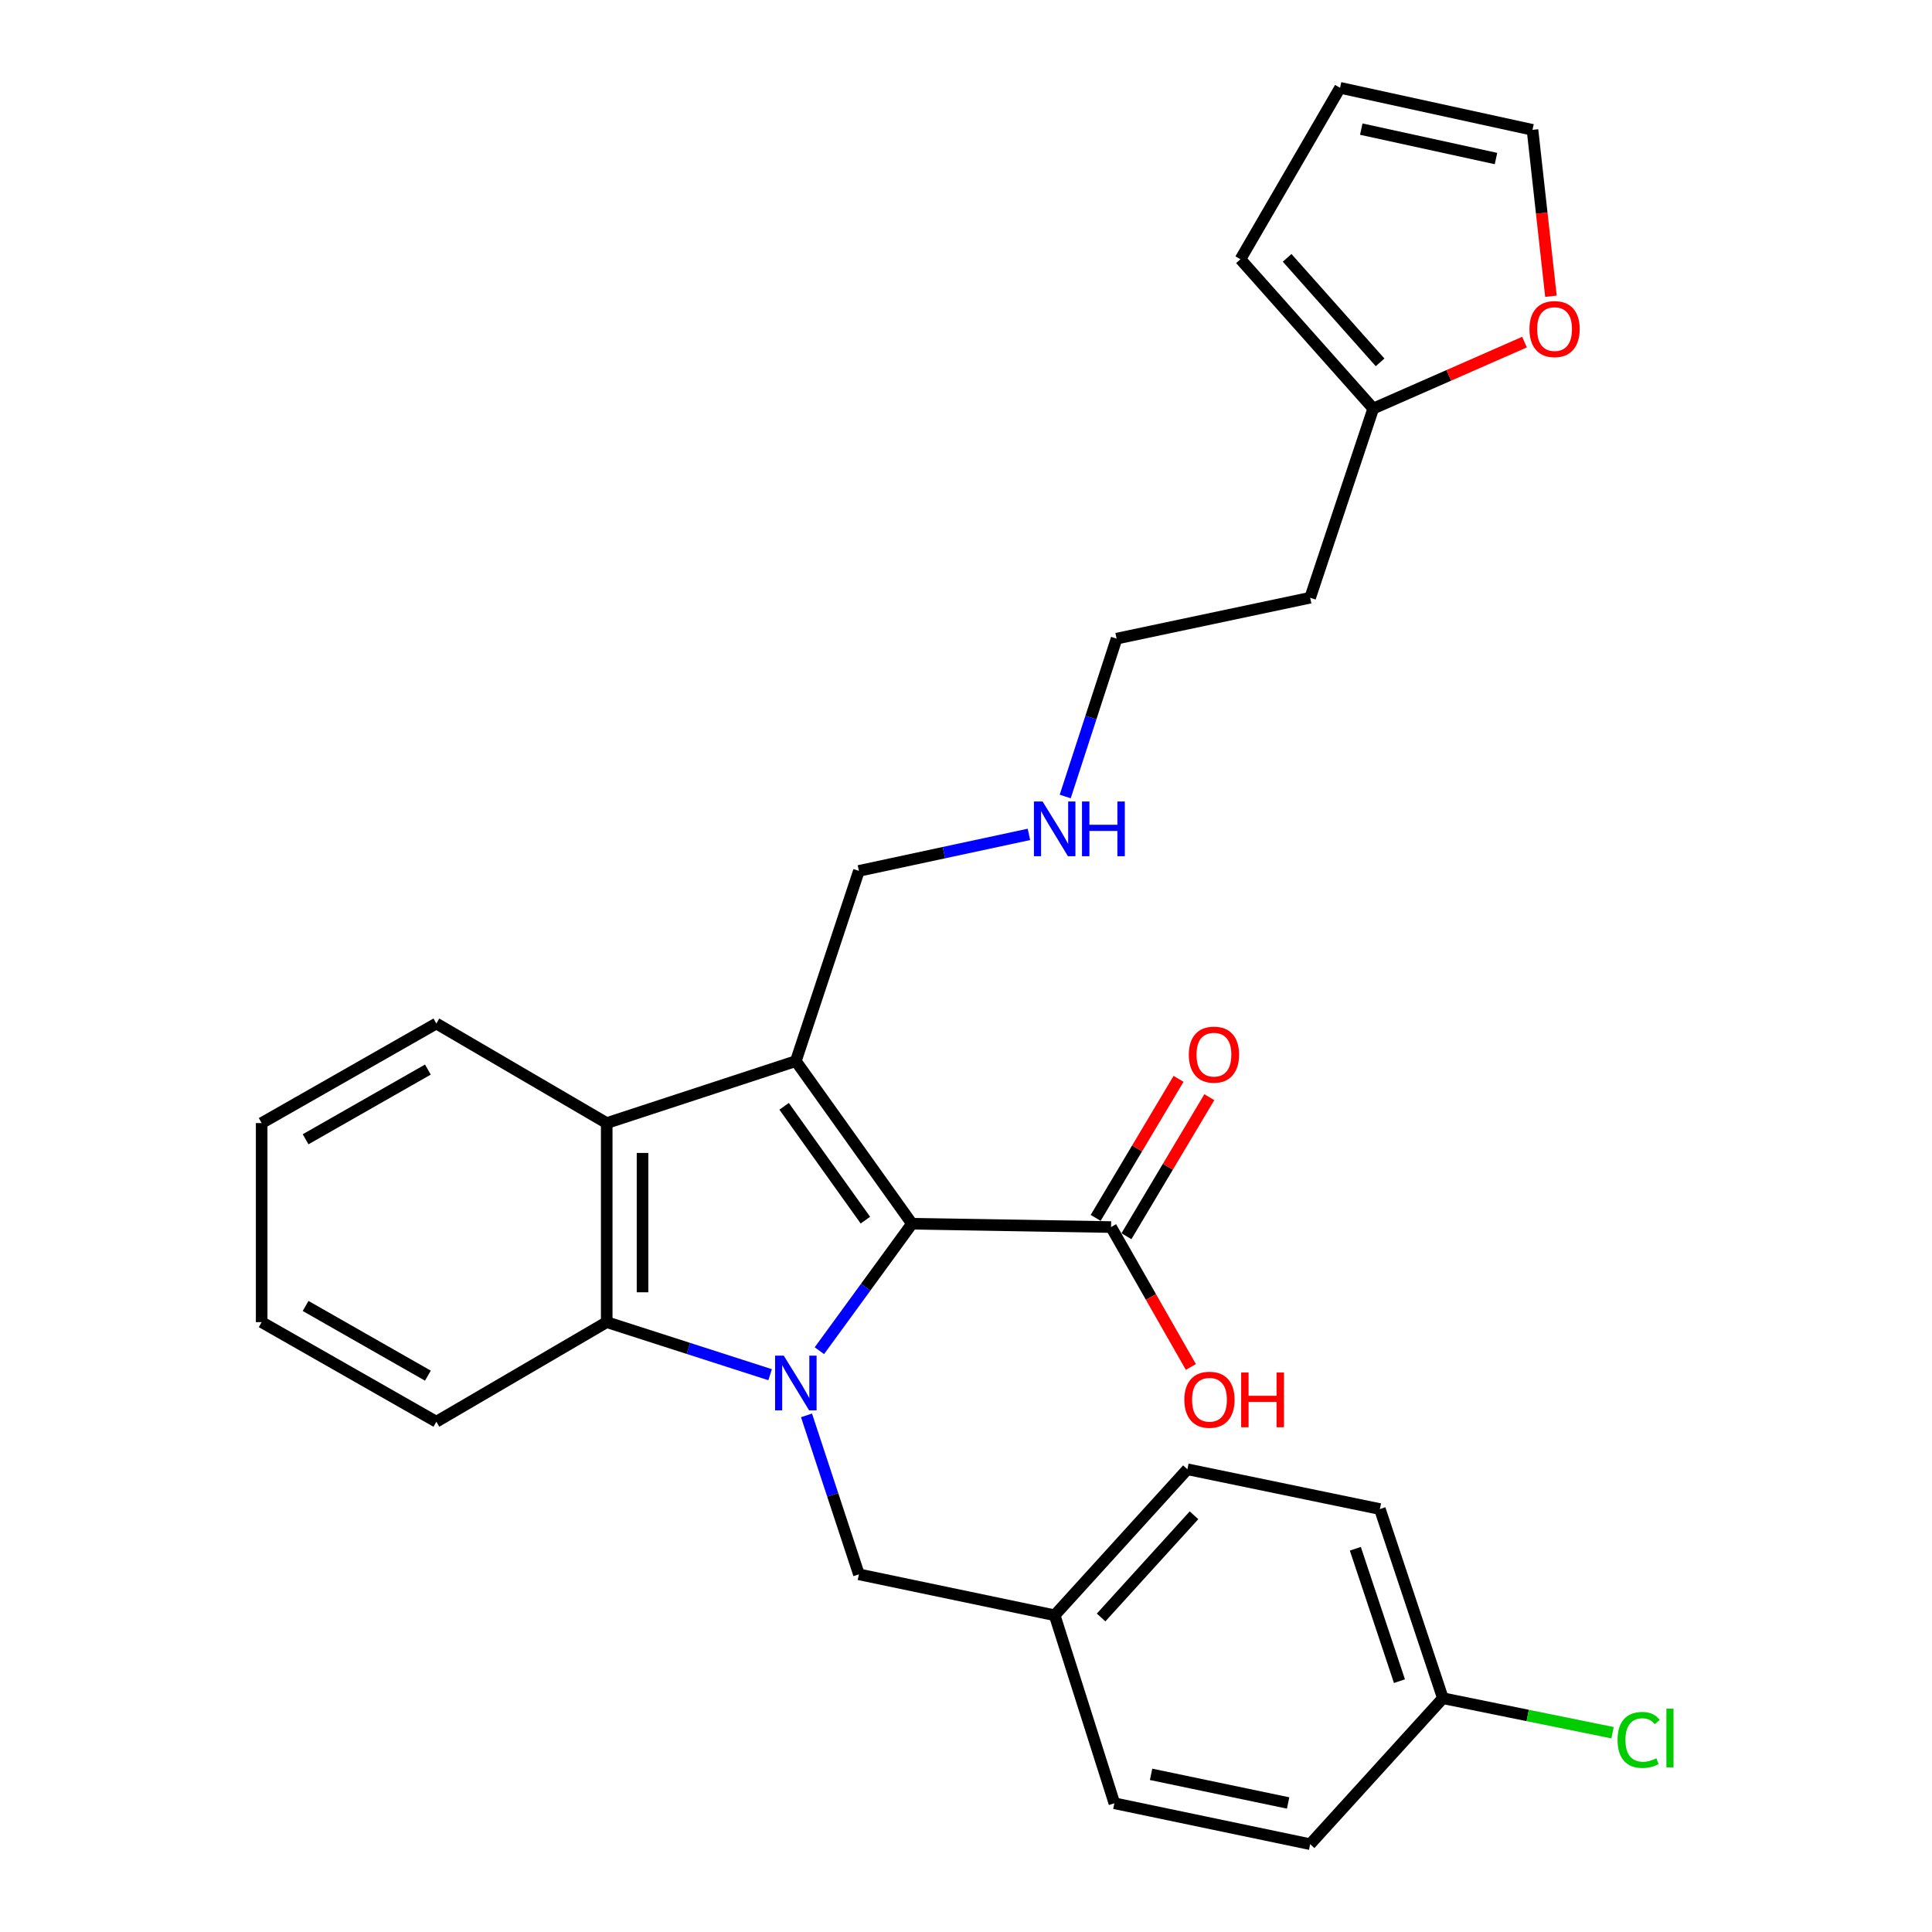<?xml version='1.0' encoding='iso-8859-1'?>
<svg version='1.1' baseProfile='full'
              xmlns='http://www.w3.org/2000/svg'
                      xmlns:rdkit='http://www.rdkit.org/xml'
                      xmlns:xlink='http://www.w3.org/1999/xlink'
                  xml:space='preserve'
width='1000px' height='1000px' viewBox='0 0 1000 1000'>
<!-- END OF HEADER -->
<rect style='opacity:1.0;fill:#FFFFFF;stroke:none' width='1000' height='1000' x='0' y='0'> </rect>
<path class='bond-0' d='M 424.111,699.118 L 448.071,666.258' style='fill:none;fill-rule:evenodd;stroke:#0000FF;stroke-width:6px;stroke-linecap:butt;stroke-linejoin:miter;stroke-opacity:1' />
<path class='bond-0' d='M 448.071,666.258 L 472.032,633.399' style='fill:none;fill-rule:evenodd;stroke:#000000;stroke-width:6px;stroke-linecap:butt;stroke-linejoin:miter;stroke-opacity:1' />
<path class='bond-2' d='M 398.615,711.546 L 356.324,697.942' style='fill:none;fill-rule:evenodd;stroke:#0000FF;stroke-width:6px;stroke-linecap:butt;stroke-linejoin:miter;stroke-opacity:1' />
<path class='bond-2' d='M 356.324,697.942 L 314.034,684.338' style='fill:none;fill-rule:evenodd;stroke:#000000;stroke-width:6px;stroke-linecap:butt;stroke-linejoin:miter;stroke-opacity:1' />
<path class='bond-5' d='M 417.452,732.595 L 431.011,773.734' style='fill:none;fill-rule:evenodd;stroke:#0000FF;stroke-width:6px;stroke-linecap:butt;stroke-linejoin:miter;stroke-opacity:1' />
<path class='bond-5' d='M 431.011,773.734 L 444.57,814.873' style='fill:none;fill-rule:evenodd;stroke:#000000;stroke-width:6px;stroke-linecap:butt;stroke-linejoin:miter;stroke-opacity:1' />
<path class='bond-1' d='M 472.032,633.399 L 411.925,549.229' style='fill:none;fill-rule:evenodd;stroke:#000000;stroke-width:6px;stroke-linecap:butt;stroke-linejoin:miter;stroke-opacity:1' />
<path class='bond-1' d='M 447.927,631.549 L 405.852,572.63' style='fill:none;fill-rule:evenodd;stroke:#000000;stroke-width:6px;stroke-linecap:butt;stroke-linejoin:miter;stroke-opacity:1' />
<path class='bond-4' d='M 472.032,633.399 L 575.084,635.119' style='fill:none;fill-rule:evenodd;stroke:#000000;stroke-width:6px;stroke-linecap:butt;stroke-linejoin:miter;stroke-opacity:1' />
<path class='bond-12' d='M 411.925,549.229 L 444.57,450.771' style='fill:none;fill-rule:evenodd;stroke:#000000;stroke-width:6px;stroke-linecap:butt;stroke-linejoin:miter;stroke-opacity:1' />
<path class='bond-28' d='M 411.925,549.229 L 314.034,581.306' style='fill:none;fill-rule:evenodd;stroke:#000000;stroke-width:6px;stroke-linecap:butt;stroke-linejoin:miter;stroke-opacity:1' />
<path class='bond-3' d='M 314.034,684.338 L 314.034,581.306' style='fill:none;fill-rule:evenodd;stroke:#000000;stroke-width:6px;stroke-linecap:butt;stroke-linejoin:miter;stroke-opacity:1' />
<path class='bond-3' d='M 332.576,668.883 L 332.576,596.761' style='fill:none;fill-rule:evenodd;stroke:#000000;stroke-width:6px;stroke-linecap:butt;stroke-linejoin:miter;stroke-opacity:1' />
<path class='bond-19' d='M 314.034,684.338 L 225.857,735.884' style='fill:none;fill-rule:evenodd;stroke:#000000;stroke-width:6px;stroke-linecap:butt;stroke-linejoin:miter;stroke-opacity:1' />
<path class='bond-20' d='M 314.034,581.306 L 225.857,529.77' style='fill:none;fill-rule:evenodd;stroke:#000000;stroke-width:6px;stroke-linecap:butt;stroke-linejoin:miter;stroke-opacity:1' />
<path class='bond-8' d='M 583.048,639.866 L 604.496,603.886' style='fill:none;fill-rule:evenodd;stroke:#000000;stroke-width:6px;stroke-linecap:butt;stroke-linejoin:miter;stroke-opacity:1' />
<path class='bond-8' d='M 604.496,603.886 L 625.945,567.905' style='fill:none;fill-rule:evenodd;stroke:#FF0000;stroke-width:6px;stroke-linecap:butt;stroke-linejoin:miter;stroke-opacity:1' />
<path class='bond-8' d='M 567.121,630.372 L 588.57,594.392' style='fill:none;fill-rule:evenodd;stroke:#000000;stroke-width:6px;stroke-linecap:butt;stroke-linejoin:miter;stroke-opacity:1' />
<path class='bond-8' d='M 588.57,594.392 L 610.019,558.411' style='fill:none;fill-rule:evenodd;stroke:#FF0000;stroke-width:6px;stroke-linecap:butt;stroke-linejoin:miter;stroke-opacity:1' />
<path class='bond-14' d='M 575.084,635.119 L 595.736,671.324' style='fill:none;fill-rule:evenodd;stroke:#000000;stroke-width:6px;stroke-linecap:butt;stroke-linejoin:miter;stroke-opacity:1' />
<path class='bond-14' d='M 595.736,671.324 L 616.389,707.529' style='fill:none;fill-rule:evenodd;stroke:#FF0000;stroke-width:6px;stroke-linecap:butt;stroke-linejoin:miter;stroke-opacity:1' />
<path class='bond-13' d='M 444.57,814.873 L 545.901,836.062' style='fill:none;fill-rule:evenodd;stroke:#000000;stroke-width:6px;stroke-linecap:butt;stroke-linejoin:miter;stroke-opacity:1' />
<path class='bond-6' d='M 710.78,211.467 L 678.136,309.379' style='fill:none;fill-rule:evenodd;stroke:#000000;stroke-width:6px;stroke-linecap:butt;stroke-linejoin:miter;stroke-opacity:1' />
<path class='bond-7' d='M 710.78,211.467 L 749.931,194.272' style='fill:none;fill-rule:evenodd;stroke:#000000;stroke-width:6px;stroke-linecap:butt;stroke-linejoin:miter;stroke-opacity:1' />
<path class='bond-7' d='M 749.931,194.272 L 789.081,177.077' style='fill:none;fill-rule:evenodd;stroke:#FF0000;stroke-width:6px;stroke-linecap:butt;stroke-linejoin:miter;stroke-opacity:1' />
<path class='bond-9' d='M 710.78,211.467 L 642.052,134.188' style='fill:none;fill-rule:evenodd;stroke:#000000;stroke-width:6px;stroke-linecap:butt;stroke-linejoin:miter;stroke-opacity:1' />
<path class='bond-9' d='M 714.326,187.553 L 666.216,133.458' style='fill:none;fill-rule:evenodd;stroke:#000000;stroke-width:6px;stroke-linecap:butt;stroke-linejoin:miter;stroke-opacity:1' />
<path class='bond-10' d='M 802.769,153.33 L 797.994,110.27' style='fill:none;fill-rule:evenodd;stroke:#FF0000;stroke-width:6px;stroke-linecap:butt;stroke-linejoin:miter;stroke-opacity:1' />
<path class='bond-10' d='M 797.994,110.27 L 793.22,67.21' style='fill:none;fill-rule:evenodd;stroke:#000000;stroke-width:6px;stroke-linecap:butt;stroke-linejoin:miter;stroke-opacity:1' />
<path class='bond-11' d='M 642.052,134.188 L 693.608,45.455' style='fill:none;fill-rule:evenodd;stroke:#000000;stroke-width:6px;stroke-linecap:butt;stroke-linejoin:miter;stroke-opacity:1' />
<path class='bond-31' d='M 793.22,67.21 L 693.608,45.455' style='fill:none;fill-rule:evenodd;stroke:#000000;stroke-width:6px;stroke-linecap:butt;stroke-linejoin:miter;stroke-opacity:1' />
<path class='bond-31' d='M 774.322,82.062 L 704.594,66.833' style='fill:none;fill-rule:evenodd;stroke:#000000;stroke-width:6px;stroke-linecap:butt;stroke-linejoin:miter;stroke-opacity:1' />
<path class='bond-17' d='M 444.57,450.771 L 488.57,441.324' style='fill:none;fill-rule:evenodd;stroke:#000000;stroke-width:6px;stroke-linecap:butt;stroke-linejoin:miter;stroke-opacity:1' />
<path class='bond-17' d='M 488.57,441.324 L 532.57,431.877' style='fill:none;fill-rule:evenodd;stroke:#0000FF;stroke-width:6px;stroke-linecap:butt;stroke-linejoin:miter;stroke-opacity:1' />
<path class='bond-21' d='M 545.901,836.062 L 576.805,933.366' style='fill:none;fill-rule:evenodd;stroke:#000000;stroke-width:6px;stroke-linecap:butt;stroke-linejoin:miter;stroke-opacity:1' />
<path class='bond-22' d='M 545.901,836.062 L 614.599,760.494' style='fill:none;fill-rule:evenodd;stroke:#000000;stroke-width:6px;stroke-linecap:butt;stroke-linejoin:miter;stroke-opacity:1' />
<path class='bond-22' d='M 569.926,837.2 L 618.015,784.302' style='fill:none;fill-rule:evenodd;stroke:#000000;stroke-width:6px;stroke-linecap:butt;stroke-linejoin:miter;stroke-opacity:1' />
<path class='bond-15' d='M 678.136,309.379 L 577.948,330.558' style='fill:none;fill-rule:evenodd;stroke:#000000;stroke-width:6px;stroke-linecap:butt;stroke-linejoin:miter;stroke-opacity:1' />
<path class='bond-16' d='M 746.834,878.997 L 714.221,781.086' style='fill:none;fill-rule:evenodd;stroke:#000000;stroke-width:6px;stroke-linecap:butt;stroke-linejoin:miter;stroke-opacity:1' />
<path class='bond-16' d='M 724.35,870.17 L 701.521,801.632' style='fill:none;fill-rule:evenodd;stroke:#000000;stroke-width:6px;stroke-linecap:butt;stroke-linejoin:miter;stroke-opacity:1' />
<path class='bond-18' d='M 746.834,878.997 L 790.747,887.926' style='fill:none;fill-rule:evenodd;stroke:#000000;stroke-width:6px;stroke-linecap:butt;stroke-linejoin:miter;stroke-opacity:1' />
<path class='bond-18' d='M 790.747,887.926 L 834.661,896.854' style='fill:none;fill-rule:evenodd;stroke:#00CC00;stroke-width:6px;stroke-linecap:butt;stroke-linejoin:miter;stroke-opacity:1' />
<path class='bond-29' d='M 746.834,878.997 L 678.136,954.545' style='fill:none;fill-rule:evenodd;stroke:#000000;stroke-width:6px;stroke-linecap:butt;stroke-linejoin:miter;stroke-opacity:1' />
<path class='bond-25' d='M 551.353,412.267 L 564.65,371.412' style='fill:none;fill-rule:evenodd;stroke:#0000FF;stroke-width:6px;stroke-linecap:butt;stroke-linejoin:miter;stroke-opacity:1' />
<path class='bond-25' d='M 564.65,371.412 L 577.948,330.558' style='fill:none;fill-rule:evenodd;stroke:#000000;stroke-width:6px;stroke-linecap:butt;stroke-linejoin:miter;stroke-opacity:1' />
<path class='bond-26' d='M 225.857,735.884 L 135.434,684.338' style='fill:none;fill-rule:evenodd;stroke:#000000;stroke-width:6px;stroke-linecap:butt;stroke-linejoin:miter;stroke-opacity:1' />
<path class='bond-26' d='M 221.476,712.044 L 158.18,675.961' style='fill:none;fill-rule:evenodd;stroke:#000000;stroke-width:6px;stroke-linecap:butt;stroke-linejoin:miter;stroke-opacity:1' />
<path class='bond-30' d='M 225.857,529.77 L 135.434,581.306' style='fill:none;fill-rule:evenodd;stroke:#000000;stroke-width:6px;stroke-linecap:butt;stroke-linejoin:miter;stroke-opacity:1' />
<path class='bond-30' d='M 221.475,553.61 L 158.179,589.685' style='fill:none;fill-rule:evenodd;stroke:#000000;stroke-width:6px;stroke-linecap:butt;stroke-linejoin:miter;stroke-opacity:1' />
<path class='bond-24' d='M 576.805,933.366 L 678.136,954.545' style='fill:none;fill-rule:evenodd;stroke:#000000;stroke-width:6px;stroke-linecap:butt;stroke-linejoin:miter;stroke-opacity:1' />
<path class='bond-24' d='M 595.798,918.394 L 666.73,933.219' style='fill:none;fill-rule:evenodd;stroke:#000000;stroke-width:6px;stroke-linecap:butt;stroke-linejoin:miter;stroke-opacity:1' />
<path class='bond-23' d='M 614.599,760.494 L 714.221,781.086' style='fill:none;fill-rule:evenodd;stroke:#000000;stroke-width:6px;stroke-linecap:butt;stroke-linejoin:miter;stroke-opacity:1' />
<path class='bond-27' d='M 135.434,684.338 L 135.434,581.306' style='fill:none;fill-rule:evenodd;stroke:#000000;stroke-width:6px;stroke-linecap:butt;stroke-linejoin:miter;stroke-opacity:1' />
<path  class='atom-0' d='M 405.665 701.668
L 414.945 716.668
Q 415.865 718.148, 417.345 720.828
Q 418.825 723.508, 418.905 723.668
L 418.905 701.668
L 422.665 701.668
L 422.665 729.988
L 418.785 729.988
L 408.825 713.588
Q 407.665 711.668, 406.425 709.468
Q 405.225 707.268, 404.865 706.588
L 404.865 729.988
L 401.185 729.988
L 401.185 701.668
L 405.665 701.668
' fill='#0000FF'/>
<path  class='atom-8' d='M 791.644 170.322
Q 791.644 163.522, 795.004 159.722
Q 798.364 155.922, 804.644 155.922
Q 810.924 155.922, 814.284 159.722
Q 817.644 163.522, 817.644 170.322
Q 817.644 177.202, 814.244 181.122
Q 810.844 185.002, 804.644 185.002
Q 798.404 185.002, 795.004 181.122
Q 791.644 177.242, 791.644 170.322
M 804.644 181.802
Q 808.964 181.802, 811.284 178.922
Q 813.644 176.002, 813.644 170.322
Q 813.644 164.762, 811.284 161.962
Q 808.964 159.122, 804.644 159.122
Q 800.324 159.122, 797.964 161.922
Q 795.644 164.722, 795.644 170.322
Q 795.644 176.042, 797.964 178.922
Q 800.324 181.802, 804.644 181.802
' fill='#FF0000'/>
<path  class='atom-9' d='M 615.331 545.879
Q 615.331 539.079, 618.691 535.279
Q 622.051 531.479, 628.331 531.479
Q 634.611 531.479, 637.971 535.279
Q 641.331 539.079, 641.331 545.879
Q 641.331 552.759, 637.931 556.679
Q 634.531 560.559, 628.331 560.559
Q 622.091 560.559, 618.691 556.679
Q 615.331 552.799, 615.331 545.879
M 628.331 557.359
Q 632.651 557.359, 634.971 554.479
Q 637.331 551.559, 637.331 545.879
Q 637.331 540.319, 634.971 537.519
Q 632.651 534.679, 628.331 534.679
Q 624.011 534.679, 621.651 537.479
Q 619.331 540.279, 619.331 545.879
Q 619.331 551.599, 621.651 554.479
Q 624.011 557.359, 628.331 557.359
' fill='#FF0000'/>
<path  class='atom-15' d='M 613.023 724.499
Q 613.023 717.699, 616.383 713.899
Q 619.743 710.099, 626.023 710.099
Q 632.303 710.099, 635.663 713.899
Q 639.023 717.699, 639.023 724.499
Q 639.023 731.379, 635.623 735.299
Q 632.223 739.179, 626.023 739.179
Q 619.783 739.179, 616.383 735.299
Q 613.023 731.419, 613.023 724.499
M 626.023 735.979
Q 630.343 735.979, 632.663 733.099
Q 635.023 730.179, 635.023 724.499
Q 635.023 718.939, 632.663 716.139
Q 630.343 713.299, 626.023 713.299
Q 621.703 713.299, 619.343 716.099
Q 617.023 718.899, 617.023 724.499
Q 617.023 730.219, 619.343 733.099
Q 621.703 735.979, 626.023 735.979
' fill='#FF0000'/>
<path  class='atom-15' d='M 642.423 710.419
L 646.263 710.419
L 646.263 722.459
L 660.743 722.459
L 660.743 710.419
L 664.583 710.419
L 664.583 738.739
L 660.743 738.739
L 660.743 725.659
L 646.263 725.659
L 646.263 738.739
L 642.423 738.739
L 642.423 710.419
' fill='#FF0000'/>
<path  class='atom-18' d='M 539.641 414.855
L 548.921 429.855
Q 549.841 431.335, 551.321 434.015
Q 552.801 436.695, 552.881 436.855
L 552.881 414.855
L 556.641 414.855
L 556.641 443.175
L 552.761 443.175
L 542.801 426.775
Q 541.641 424.855, 540.401 422.655
Q 539.201 420.455, 538.841 419.775
L 538.841 443.175
L 535.161 443.175
L 535.161 414.855
L 539.641 414.855
' fill='#0000FF'/>
<path  class='atom-18' d='M 560.041 414.855
L 563.881 414.855
L 563.881 426.895
L 578.361 426.895
L 578.361 414.855
L 582.201 414.855
L 582.201 443.175
L 578.361 443.175
L 578.361 430.095
L 563.881 430.095
L 563.881 443.175
L 560.041 443.175
L 560.041 414.855
' fill='#0000FF'/>
<path  class='atom-19' d='M 837.246 900.579
Q 837.246 893.539, 840.526 889.859
Q 843.846 886.139, 850.126 886.139
Q 855.966 886.139, 859.086 890.259
L 856.446 892.419
Q 854.166 889.419, 850.126 889.419
Q 845.846 889.419, 843.566 892.299
Q 841.326 895.139, 841.326 900.579
Q 841.326 906.179, 843.646 909.059
Q 846.006 911.939, 850.566 911.939
Q 853.686 911.939, 857.326 910.059
L 858.446 913.059
Q 856.966 914.019, 854.726 914.579
Q 852.486 915.139, 850.006 915.139
Q 843.846 915.139, 840.526 911.379
Q 837.246 907.619, 837.246 900.579
' fill='#00CC00'/>
<path  class='atom-19' d='M 862.526 884.419
L 866.206 884.419
L 866.206 914.779
L 862.526 914.779
L 862.526 884.419
' fill='#00CC00'/>
</svg>
